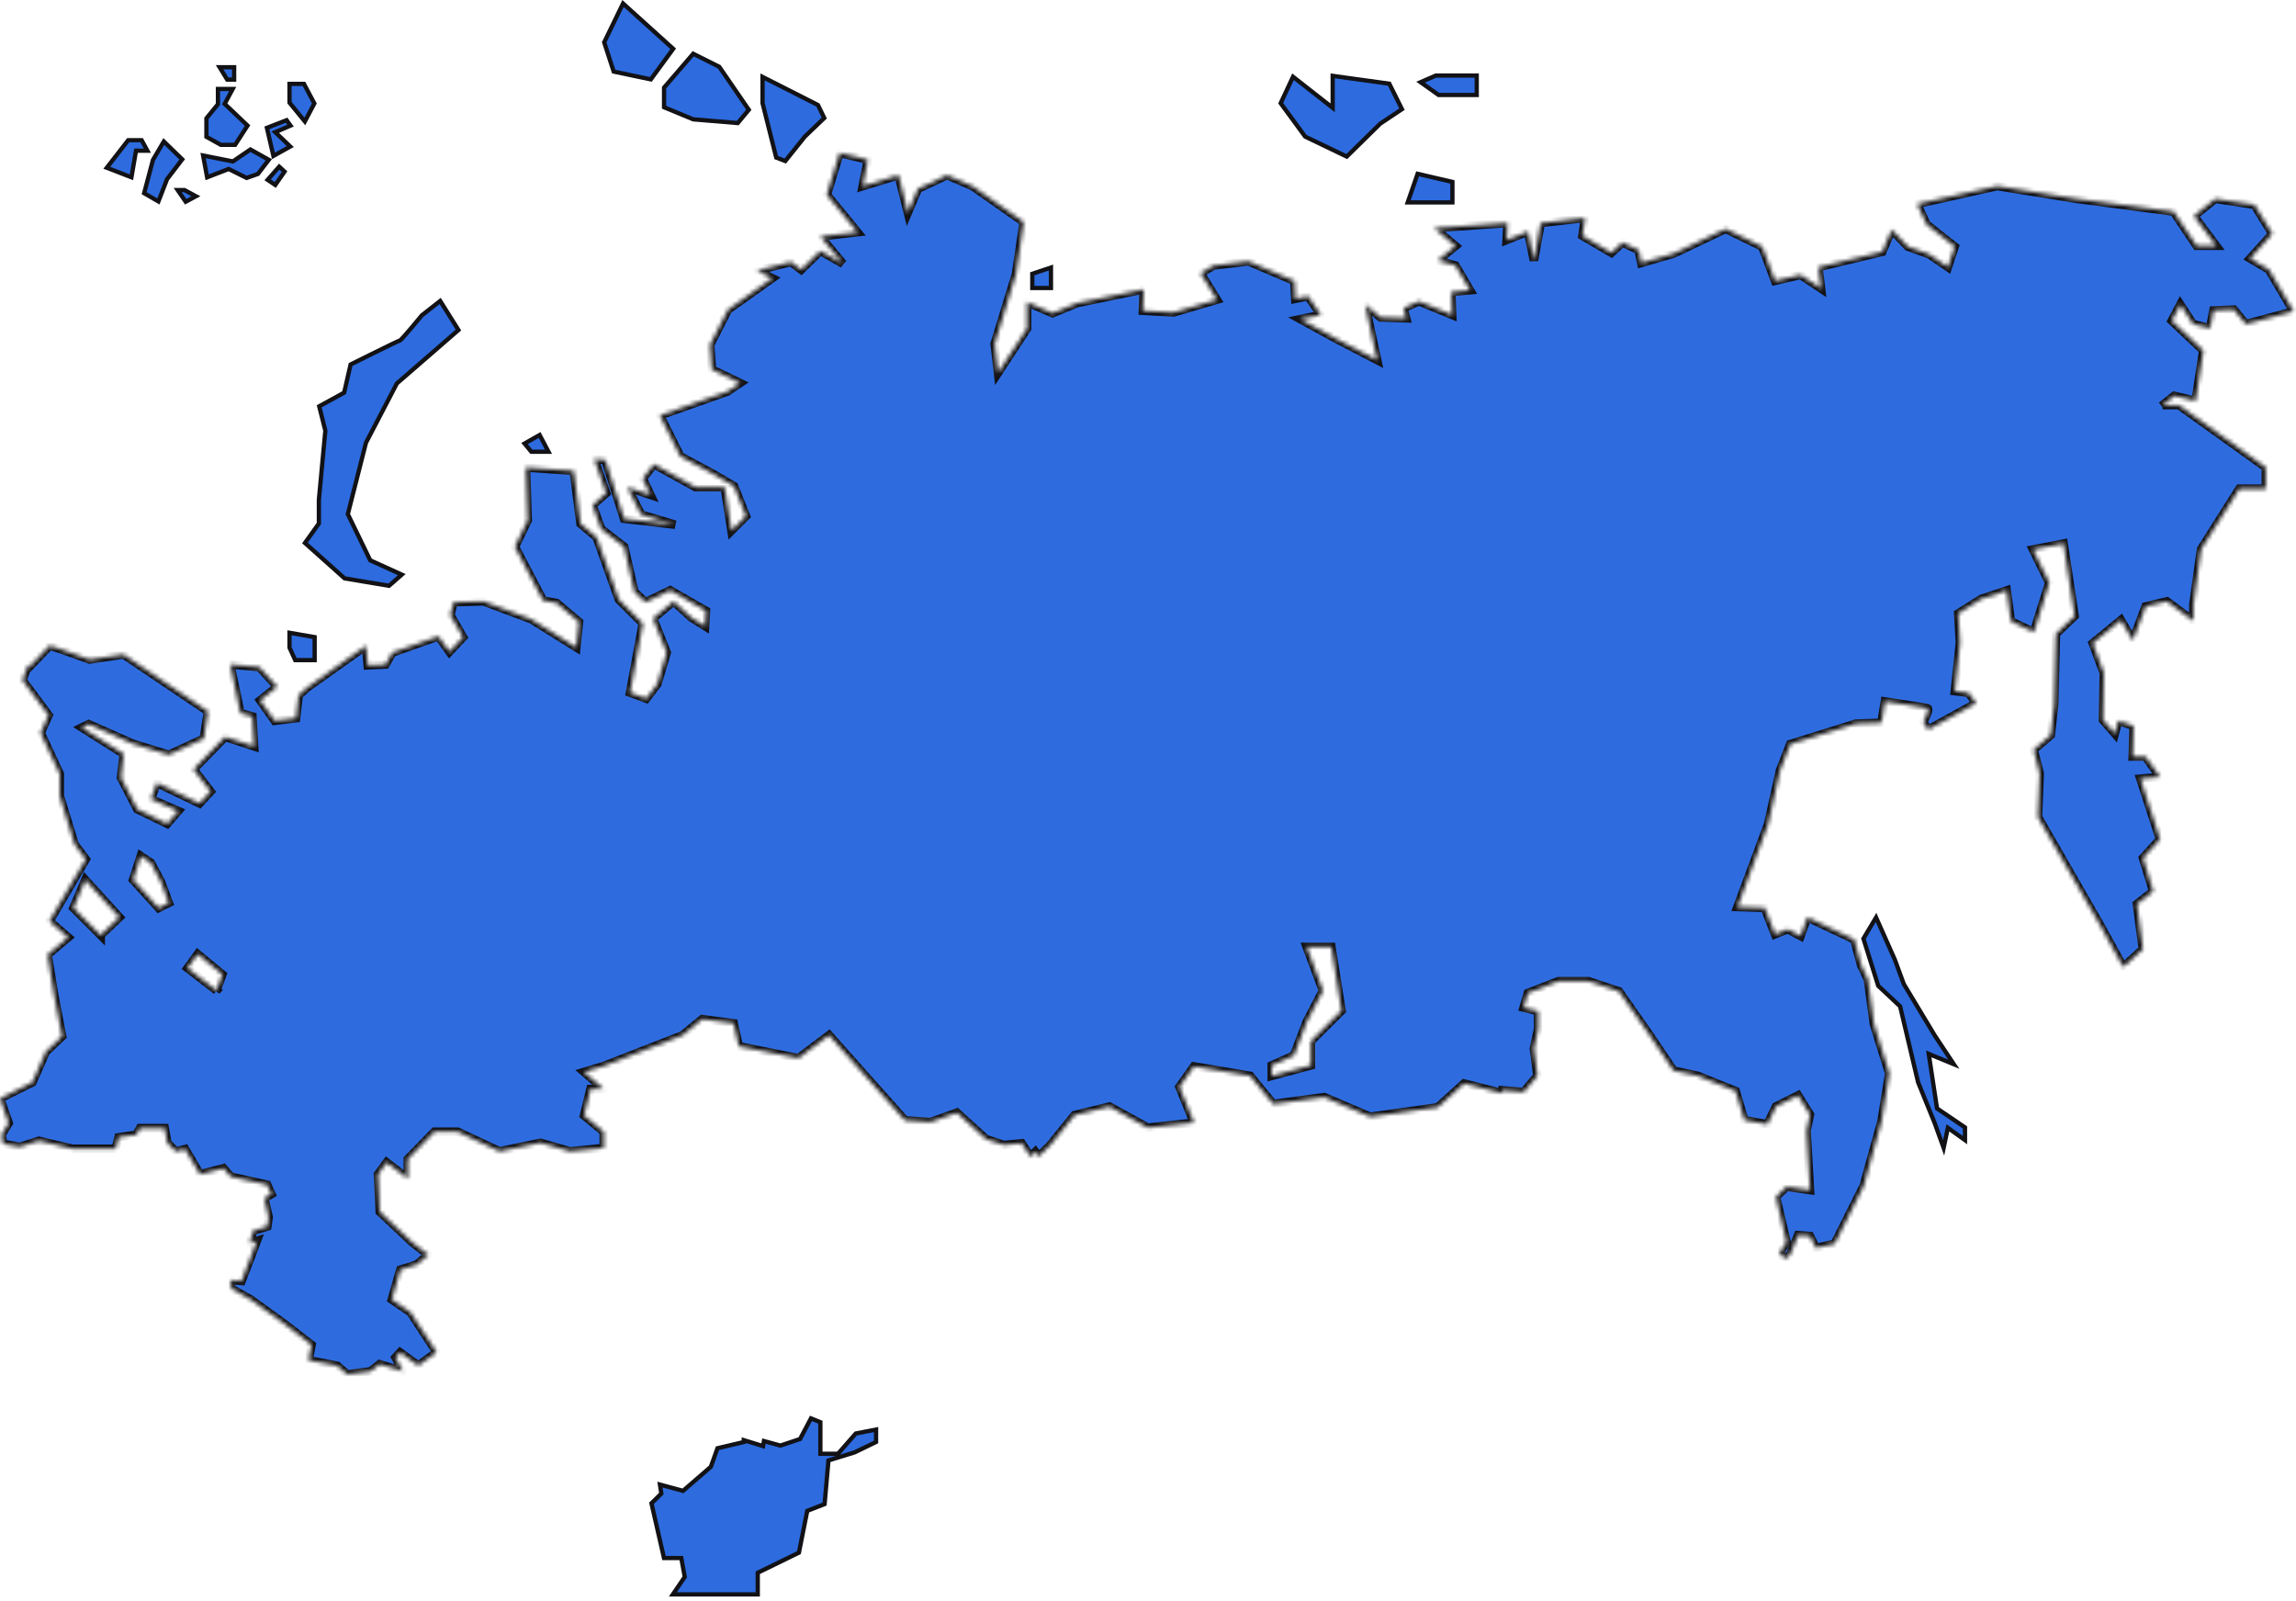 <?xml version="1.0" encoding="UTF-8"?> <svg xmlns="http://www.w3.org/2000/svg" width="538" height="375" viewBox="0 0 538 375" fill="none"><path d="M443.997 224.824L446.086 230.511L446.103 230.555L446.127 230.596L453.335 242.569L453.34 242.578L453.347 242.588L457.821 249.336L452.762 247.254L451.944 246.918L452.077 247.791L453.85 259.474L453.883 259.69L454.063 259.812L460.441 264.14V267.116L457.047 264.688L456.425 264.243L456.267 264.992L455.437 268.938L453.332 263.123L453.329 263.114L453.325 263.105L449.444 253.55L445.27 235.919L445.235 235.772L445.125 235.669L440.105 230.963L436.638 219.91L439.603 214.943L443.997 224.824Z" fill="#2D6BDF" stroke="#121216"></path><path d="M33.19 32.845L34.531 35.303H31.872L31.801 35.718L30.8 41.537L25.021 39.299L30.039 32.845H33.19Z" fill="#2D6BDF" stroke="#121216"></path><path d="M42.695 37.334L39.188 41.922L39.145 41.978L39.118 42.045L37.12 47.196L33.773 45.267L35.837 37.478L38.385 33.147L42.695 37.334Z" fill="#2D6BDF" stroke="#121216"></path><path d="M62.984 37.438L60.434 40.757L57.78 41.684L53.785 39.687L53.588 39.587L53.381 39.667L48.538 41.541L47.59 36.437L54.365 37.776L54.571 37.816L54.744 37.699L58.672 35.024L62.984 37.438Z" fill="#2D6BDF" stroke="#121216"></path><path d="M68.073 29.43L65.189 30.667L64.494 30.965L65.04 31.487L68.01 34.331L64.066 36.526L62.542 29.953L67.153 28.157L68.073 29.43Z" fill="#2D6BDF" stroke="#121216"></path><path d="M71.225 19.651L73.661 24.237L71.435 28.452L67.84 24.059V19.651H71.225Z" fill="#2D6BDF" stroke="#121216"></path><path d="M54.529 20.843L52.832 24L52.651 24.336L52.928 24.6L58.004 29.428L55.093 33.938H51.746L48.367 32.051V27.727L50.957 24.553L51.07 24.415V20.843H54.529Z" fill="#2D6BDF" stroke="#121216"></path><path d="M66.675 40.206L64.501 43.338L62.708 42.13L65.422 39.048L66.675 40.206Z" fill="#2D6BDF" stroke="#121216"></path><path d="M43.231 44.529L45.908 45.976L43.515 47.27L41.634 44.529H43.231Z" fill="#2D6BDF" stroke="#121216"></path><path d="M54.865 15.757V18.651H53.234L51.463 15.757H54.865Z" fill="#2D6BDF" stroke="#121216"></path><path d="M157.743 11.432L152.504 18.596L143.804 16.773L141.572 9.917L145.989 0.817L157.743 11.432Z" fill="#2D6BDF" stroke="#121216"></path><path d="M168.537 15.648L175.457 25.72L172.872 28.832L162.43 27.96L155.602 25.125V20.529L162.433 12.596L168.537 15.648Z" fill="#2D6BDF" stroke="#121216"></path><path d="M191.666 24.606L193.146 27.645L188.615 31.983L188.592 32.007L188.571 32.032L184.005 37.732L181.885 36.912L178.68 24.173V18.019L191.666 24.606Z" fill="#2D6BDF" stroke="#121216"></path><path d="M346.027 17.704V22.255H337.097L332.863 19.255L336.43 17.704H346.027Z" fill="#2D6BDF" stroke="#121216"></path><path d="M340.331 42.621V47.421H329.852L332.175 40.722L340.331 42.621Z" fill="#2D6BDF" stroke="#121216"></path><path d="M325.54 19.61L328.51 25.576L323.472 28.936L323.432 28.962L323.398 28.995L315.569 36.683L305.826 32.006L300.09 24.18L302.982 17.985L311.467 24.631L312.275 25.264V17.777L325.54 19.61Z" fill="#2D6BDF" stroke="#121216"></path><path d="M107.423 77.32L93.071 89.769L92.999 89.831L92.955 89.915L85.777 103.69L85.75 103.741L85.736 103.798L81.551 120.275L81.506 120.452L81.586 120.617L86.672 131.107L86.75 131.271L86.915 131.345L94.143 134.627L91.154 137.244L80.749 135.506L71.456 127.211L74.625 122.782L74.718 122.651V117.111L76.228 100.975L76.235 100.889L76.214 100.806L74.797 95.193L80.445 92.096L80.642 91.988L80.692 91.769L82.15 85.401C82.225 85.364 82.32 85.318 82.43 85.263C82.742 85.107 83.188 84.885 83.724 84.618C84.796 84.084 86.228 83.373 87.67 82.661C89.112 81.949 90.561 81.238 91.668 80.705C92.221 80.439 92.686 80.217 93.022 80.064C93.19 79.986 93.321 79.928 93.413 79.89C93.456 79.871 93.486 79.859 93.504 79.853C93.551 79.843 93.588 79.83 93.608 79.821C93.649 79.804 93.683 79.786 93.705 79.772C93.75 79.743 93.791 79.71 93.824 79.683C93.893 79.625 93.972 79.549 94.055 79.466C94.223 79.297 94.442 79.061 94.689 78.785C95.184 78.232 95.814 77.498 96.433 76.767C97.052 76.035 97.661 75.303 98.115 74.755C98.342 74.481 98.531 74.253 98.663 74.093C98.729 74.013 98.781 73.949 98.816 73.906C98.823 73.898 98.829 73.89 98.835 73.883L103.149 70.509L107.423 77.32Z" fill="#2D6BDF" stroke="#121216"></path><path d="M73.728 149.271V154.656H69.173L67.84 151.733V148.252L73.728 149.271Z" fill="#2D6BDF" stroke="#121216"></path><path d="M128.521 105.834H124.5L122.91 103.917L126.447 101.908L128.521 105.834Z" fill="#2D6BDF" stroke="#121216"></path><path d="M246.263 67.475H241.887V64.149L246.263 62.683V67.475Z" fill="#2D6BDF" stroke="#121216"></path><mask id="path-21-inside-1_231_229" fill="white"><path d="M506.476 95.118L509.469 92.734L514.468 93.926L516.269 82.127L508.888 75.153L510.893 71.346L513.886 75.937L517.868 76.925L518.652 72.74L523.447 72.537L526.237 75.937L537.426 72.944L531.643 63.15L527.254 60.564L532.456 54.781L528.272 47.98L519.088 46.586L514.09 50.596L519.292 57.571H514.7L509.324 49.579L486.569 46.586L467.999 43.592L449.226 47.777L451.434 52.572L458.031 57.774L456.433 62.569L452.044 59.576L447.046 57.774L443.268 53.793L441.059 58.995L426.093 62.598L426.703 67.597L421.908 64.4L415.922 65.795L412.928 57.803L404.355 53.618L392.179 59.401L384.594 61.61L383.984 58.617L380.177 56.815L377.59 59.227L370.79 55.246L371.4 51.061L361.025 52.252L359.427 61.029L358.032 54.229L353.034 56.234L353.237 52.252L336.062 53.444L341.06 57.629L336.876 61.029L341.06 62.22L344.46 68.004L340.072 68.41L340.276 73.787L332.487 70.59L328.884 72.188L329.494 74.571L323.507 74.368L319.904 71.375L322.694 84.365L312.697 79.163L304.705 74.775L309.5 73.787L306.507 69.398L303.513 70.009L303.31 65.824L292.528 61.232L284.333 62.22L281.34 64.022L285.147 70.212L274.976 73.206L267.797 72.799L268.001 67.8L252.424 70.997L246.641 73.38L240.654 70.793V76.983L233.854 87.358L233.07 80.558L238.068 64.197L239.87 52.02L227.897 43.621L221.91 41.035L215.11 44.232L212.727 49.811L210.547 41.035L202.149 43.621L203.34 37.431L196.743 35.833L193.75 45.627L200.928 54.403L192.239 55.391L197.528 61.785L192.239 58.791L187.734 63.179L185.351 61.378L177.359 63.383L180.963 65.185L170.588 72.566L166.404 80.761L166.81 86.544L173.407 89.741L170.414 91.746L154.634 97.326L159.429 106.916L167.217 111.101L170.443 112.99L172.012 113.92L174.802 120.924L171.402 124.324L169.804 114.152H163.003L153.21 108.747L150.623 112.147L152.425 115.954L147.02 114.152L150.216 120.546L158.208 122.929L146.235 121.534L141.847 107.759L139.261 107.556L142.05 115.547L138.854 118.337L140.859 123.917L146.264 128.102L148.676 138.68L151.263 141.092L157.046 138.302L165.415 143.097L165.212 146.701L162.015 144.696L157.83 140.889L153.035 144.899L156.232 152.891L154.023 160.272L151.437 163.673L147.63 162.278L150.623 146.091L145.015 140.482L139.813 125.893L136.035 122.696L134.436 110.316L123.248 109.532L123.655 121.912L120.661 128.102L127.258 140.685L130.455 141.295L135.657 145.684L135.047 151.67L124.468 145.073L113.28 140.889L106.305 141.092L105.521 144.085L108.514 149.287L105.317 152.687L102.731 149.084L91.949 152.891L90.351 155.681L86.166 155.884L85.759 151.292L71.984 161.086L69.979 162.888L69.369 168.264L64.37 168.874L60.97 164.079L64.951 160.883L60.767 156.291L53.966 155.681L56.349 167.073L59.139 167.857L59.546 174.861L52.746 172.652L45.364 180.237L49.346 185.439L46.759 188.229L36.762 183.434L35.367 187.212L41.761 190.002L39.174 192.995L32.17 189.595L28.364 182.213L28.974 176.634L19.18 170.444L20.779 169.659L31.153 174.251L39.552 176.837L47.747 173.059L48.735 166.666L28.945 153.327L21.011 154.518L14.182 152.077L11.653 151.263L6.8 156.32L6.568 155.739L5.289 159.371L11.392 167.567L9.532 171.722L14.007 181.313V186.456L17.495 197.819L20.11 201.307L11.595 215.808L15.984 219.615L11.159 223.684L12.7 233.099L14.56 242.806L10.753 246.409L7.585 253.587L0.058 257.336L0 257.278L2.034 263.119L0.378 265.851L0.727 267.973L4.621 268.699L9.125 267.275L16.972 269.135H27.114L27.782 266.461L31.938 265.851L32.81 264.311H38.593L39.232 267.769L41.209 269.774L43.388 269.222L46.875 275.122L52.368 273.698L54.083 275.674L62.597 277.563L63.586 279.771L61.958 280.759L62.946 285.177L62.627 287.356L59.343 288.344L58.5 291.25L60.185 290.727L58.994 293.924L56.611 300.114L54.024 299.911L54.228 301.916L58.82 304.502L66.811 310.285L73.001 315.08L72.304 318.684L78.988 319.963L81.371 321.997L86.805 321.3L88.927 319.614L94.448 321.3L92.676 318.045L93.751 316.853L98.023 319.934L102.295 316.795L96.192 307.467L91.804 304.473L93.809 297.47L97.616 296.278L100.377 293.982L96.599 291.076L88.985 283.898L88.578 275.122L90.612 272.332L95.553 276.139V271.547L101.801 265.154H107.264L117.058 269.745L126.677 267.74L133.565 269.745L141.469 268.961V265.154L136.848 261.347L138.36 255.157H141.469L136.848 251.146L141.469 249.751L159.894 242.573L164.544 238.766L171.925 239.754L173.117 245.131L187.095 247.92L194.273 242.515L212.058 262.48L218.045 262.887L224.235 260.678L231.035 266.868L235.22 268.263L239.405 267.856L241.468 270.995L242.602 269.862L243.386 270.937L246.118 268.263L251.785 261.259L259.98 259.254L268.96 264.195L279.771 263.032L276.37 254.634L279.771 249.838L292.935 252.047L298.341 258.644L310.314 257.046L321.095 261.637L336.876 259.429L343.066 253.849L351.987 256.116L352.045 255.447L357.044 255.854L360.241 252.047L359.427 245.654L360.415 241.062V236.906L357.015 236.064L358.003 232.663L365.181 229.874H372.185L379.363 232.257L386.367 242.254L392.15 250.827L397.729 252.018L406.709 255.622L408.743 262.422L414.12 263.41L416.154 259.225L421.327 256.639L424.117 261.143L423.303 264.892L424.117 278.812L418.624 278.028L416.154 280.411L418.624 290.989L416.852 293.75L418.624 294.883L419.525 293.779L421.327 289.391L424.117 289.594L425.512 292.384L429.9 291.396L436.7 277.824L440.885 262.654L442.687 251.466L439.083 239.871L437.688 229.496L436.09 226.096L434.492 220.109L423.507 214.907L421.908 219.295L418.915 217.697L415.922 218.888L413.51 212.698L407.116 212.495L414.294 193.111L417.084 180.528L419.496 174.338L434.869 169.543L440.856 169.339L441.67 164.341C441.67 164.341 451.056 165.736 451.667 165.939C452.277 166.143 450.679 169.136 450.679 169.136L451.812 170.938L463.059 164.748L461.257 162.336L458.06 161.929L459.252 150.537L458.845 143.737L464.221 140.337L470.208 138.331L471.196 145.538L476.572 148.125L480.176 136.529L476.369 128.741L483.547 127.346L486.133 144.318L481.745 148.503L481.338 165.067L480.524 172.246L476.543 175.646L477.938 181.225L477.531 191.397L492.12 216.767L497.525 226.561L502.117 222.376L500.722 211.798L504.529 208.804L502.146 201.016L506.127 196.628L501.535 182.446L506.127 182.039L502.727 177.244H499.734L499.937 170.066L496.333 168.874L495.549 171.868L492.759 168.671L492.962 157.686L490.376 150.682L496.973 145.277L499.763 150.072L502.756 142.08L507.754 140.889L513.944 145.48V141.673L515.746 128.683L524.726 114.501H530.916V109.503L510.544 94.914H506.737L506.476 95.118ZM23.598 219.121L17.204 212.728L19.994 206.131L27.986 214.907L23.598 219.092V219.121ZM37.169 212.728L31.183 206.131L32.984 200.551L35.367 202.149L37.75 206.654L39.552 211.536L37.169 212.728ZM50.741 232.053L43.94 226.822L46.323 223.538L52.106 228.304L50.712 232.082L50.741 232.053ZM307.175 243.881V249.606L297.992 252.076V249.606L303.194 247.281L306.187 239.406L309.994 232.082L306.187 221.853H311.97L314.353 236.79L307.175 243.939V243.881Z"></path></mask><path d="M506.476 95.118L509.469 92.734L514.468 93.926L516.269 82.127L508.888 75.153L510.893 71.346L513.886 75.937L517.868 76.925L518.652 72.74L523.447 72.537L526.237 75.937L537.426 72.944L531.643 63.15L527.254 60.564L532.456 54.781L528.272 47.98L519.088 46.586L514.09 50.596L519.292 57.571H514.7L509.324 49.579L486.569 46.586L467.999 43.592L449.226 47.777L451.434 52.572L458.031 57.774L456.433 62.569L452.044 59.576L447.046 57.774L443.268 53.793L441.059 58.995L426.093 62.598L426.703 67.597L421.908 64.4L415.922 65.795L412.928 57.803L404.355 53.618L392.179 59.401L384.594 61.61L383.984 58.617L380.177 56.815L377.59 59.227L370.79 55.246L371.4 51.061L361.025 52.252L359.427 61.029L358.032 54.229L353.034 56.234L353.237 52.252L336.062 53.444L341.06 57.629L336.876 61.029L341.06 62.22L344.46 68.004L340.072 68.41L340.276 73.787L332.487 70.59L328.884 72.188L329.494 74.571L323.507 74.368L319.904 71.375L322.694 84.365L312.697 79.163L304.705 74.775L309.5 73.787L306.507 69.398L303.513 70.009L303.31 65.824L292.528 61.232L284.333 62.22L281.34 64.022L285.147 70.212L274.976 73.206L267.797 72.799L268.001 67.8L252.424 70.997L246.641 73.38L240.654 70.793V76.983L233.854 87.358L233.07 80.558L238.068 64.197L239.87 52.02L227.897 43.621L221.91 41.035L215.11 44.232L212.727 49.811L210.547 41.035L202.149 43.621L203.34 37.431L196.743 35.833L193.75 45.627L200.928 54.403L192.239 55.391L197.528 61.785L192.239 58.791L187.734 63.179L185.351 61.378L177.359 63.383L180.963 65.185L170.588 72.566L166.404 80.761L166.81 86.544L173.407 89.741L170.414 91.746L154.634 97.326L159.429 106.916L167.217 111.101L170.443 112.99L172.012 113.92L174.802 120.924L171.402 124.324L169.804 114.152H163.003L153.21 108.747L150.623 112.147L152.425 115.954L147.02 114.152L150.216 120.546L158.208 122.929L146.235 121.534L141.847 107.759L139.261 107.556L142.05 115.547L138.854 118.337L140.859 123.917L146.264 128.102L148.676 138.68L151.263 141.092L157.046 138.302L165.415 143.097L165.212 146.701L162.015 144.696L157.83 140.889L153.035 144.899L156.232 152.891L154.023 160.272L151.437 163.673L147.63 162.278L150.623 146.091L145.015 140.482L139.813 125.893L136.035 122.696L134.436 110.316L123.248 109.532L123.655 121.912L120.661 128.102L127.258 140.685L130.455 141.295L135.657 145.684L135.047 151.67L124.468 145.073L113.28 140.889L106.305 141.092L105.521 144.085L108.514 149.287L105.317 152.687L102.731 149.084L91.949 152.891L90.351 155.681L86.166 155.884L85.759 151.292L71.984 161.086L69.979 162.888L69.369 168.264L64.37 168.874L60.97 164.079L64.951 160.883L60.767 156.291L53.966 155.681L56.349 167.073L59.139 167.857L59.546 174.861L52.746 172.652L45.364 180.237L49.346 185.439L46.759 188.229L36.762 183.434L35.367 187.212L41.761 190.002L39.174 192.995L32.17 189.595L28.364 182.213L28.974 176.634L19.18 170.444L20.779 169.659L31.153 174.251L39.552 176.837L47.747 173.059L48.735 166.666L28.945 153.327L21.011 154.518L14.182 152.077L11.653 151.263L6.8 156.32L6.568 155.739L5.289 159.371L11.392 167.567L9.532 171.722L14.007 181.313V186.456L17.495 197.819L20.11 201.307L11.595 215.808L15.984 219.615L11.159 223.684L12.7 233.099L14.56 242.806L10.753 246.409L7.585 253.587L0.058 257.336L0 257.278L2.034 263.119L0.378 265.851L0.727 267.973L4.621 268.699L9.125 267.275L16.972 269.135H27.114L27.782 266.461L31.938 265.851L32.81 264.311H38.593L39.232 267.769L41.209 269.774L43.388 269.222L46.875 275.122L52.368 273.698L54.083 275.674L62.597 277.563L63.586 279.771L61.958 280.759L62.946 285.177L62.627 287.356L59.343 288.344L58.5 291.25L60.185 290.727L58.994 293.924L56.611 300.114L54.024 299.911L54.228 301.916L58.82 304.502L66.811 310.285L73.001 315.08L72.304 318.684L78.988 319.963L81.371 321.997L86.805 321.3L88.927 319.614L94.448 321.3L92.676 318.045L93.751 316.853L98.023 319.934L102.295 316.795L96.192 307.467L91.804 304.473L93.809 297.47L97.616 296.278L100.377 293.982L96.599 291.076L88.985 283.898L88.578 275.122L90.612 272.332L95.553 276.139V271.547L101.801 265.154H107.264L117.058 269.745L126.677 267.74L133.565 269.745L141.469 268.961V265.154L136.848 261.347L138.36 255.157H141.469L136.848 251.146L141.469 249.751L159.894 242.573L164.544 238.766L171.925 239.754L173.117 245.131L187.095 247.92L194.273 242.515L212.058 262.48L218.045 262.887L224.235 260.678L231.035 266.868L235.22 268.263L239.405 267.856L241.468 270.995L242.602 269.862L243.386 270.937L246.118 268.263L251.785 261.259L259.98 259.254L268.96 264.195L279.771 263.032L276.37 254.634L279.771 249.838L292.935 252.047L298.341 258.644L310.314 257.046L321.095 261.637L336.876 259.429L343.066 253.849L351.987 256.116L352.045 255.447L357.044 255.854L360.241 252.047L359.427 245.654L360.415 241.062V236.906L357.015 236.064L358.003 232.663L365.181 229.874H372.185L379.363 232.257L386.367 242.254L392.15 250.827L397.729 252.018L406.709 255.622L408.743 262.422L414.12 263.41L416.154 259.225L421.327 256.639L424.117 261.143L423.303 264.892L424.117 278.812L418.624 278.028L416.154 280.411L418.624 290.989L416.852 293.75L418.624 294.883L419.525 293.779L421.327 289.391L424.117 289.594L425.512 292.384L429.9 291.396L436.7 277.824L440.885 262.654L442.687 251.466L439.083 239.871L437.688 229.496L436.09 226.096L434.492 220.109L423.507 214.907L421.908 219.295L418.915 217.697L415.922 218.888L413.51 212.698L407.116 212.495L414.294 193.111L417.084 180.528L419.496 174.338L434.869 169.543L440.856 169.339L441.67 164.341C441.67 164.341 451.056 165.736 451.667 165.939C452.277 166.143 450.679 169.136 450.679 169.136L451.812 170.938L463.059 164.748L461.257 162.336L458.06 161.929L459.252 150.537L458.845 143.737L464.221 140.337L470.208 138.331L471.196 145.538L476.572 148.125L480.176 136.529L476.369 128.741L483.547 127.346L486.133 144.318L481.745 148.503L481.338 165.067L480.524 172.246L476.543 175.646L477.938 181.225L477.531 191.397L492.12 216.767L497.525 226.561L502.117 222.376L500.722 211.798L504.529 208.804L502.146 201.016L506.127 196.628L501.535 182.446L506.127 182.039L502.727 177.244H499.734L499.937 170.066L496.333 168.874L495.549 171.868L492.759 168.671L492.962 157.686L490.376 150.682L496.973 145.277L499.763 150.072L502.756 142.08L507.754 140.889L513.944 145.48V141.673L515.746 128.683L524.726 114.501H530.916V109.503L510.544 94.914H506.737L506.476 95.118ZM23.598 219.121L17.204 212.728L19.994 206.131L27.986 214.907L23.598 219.092V219.121ZM37.169 212.728L31.183 206.131L32.984 200.551L35.367 202.149L37.75 206.654L39.552 211.536L37.169 212.728ZM50.741 232.053L43.94 226.822L46.323 223.538L52.106 228.304L50.712 232.082L50.741 232.053ZM307.175 243.881V249.606L297.992 252.076V249.606L303.194 247.281L306.187 239.406L309.994 232.082L306.187 221.853H311.97L314.353 236.79L307.175 243.939V243.881Z" fill="#2D6BDF" stroke="#121216" stroke-width="2" mask="url(#path-21-inside-1_231_229)"></path><path d="M192.232 333.202V340.602H196.359L196.509 340.431L200.522 335.852L205.281 334.925V337.84L200.253 340.272L194.445 342.064L194.124 342.164L194.095 342.499L193.22 352.39L189.412 353.876L189.157 353.976L189.104 354.244L187.205 363.764L177.838 368.335L177.557 368.473V373.545H157.67L160.337 369.618L160.451 369.448L160.415 369.247L159.717 365.439L159.643 365.03H155.585L152.654 352.205L154.781 350.105L154.964 349.926L154.925 349.673L154.636 347.818L159.792 349.215L160.049 349.285L160.25 349.111L166.469 343.734L166.568 343.648L166.613 343.524L168.119 339.305L173.899 337.943L174.285 337.853V337.407L178.259 338.632L178.801 338.799L178.898 338.24L179.007 337.619L182.72 338.637L182.866 338.677L183.01 338.629L187.282 337.205L187.473 337.142L187.566 336.964L190.027 332.307L192.232 333.202Z" fill="#2D6BDF" stroke="#121216"></path></svg> 